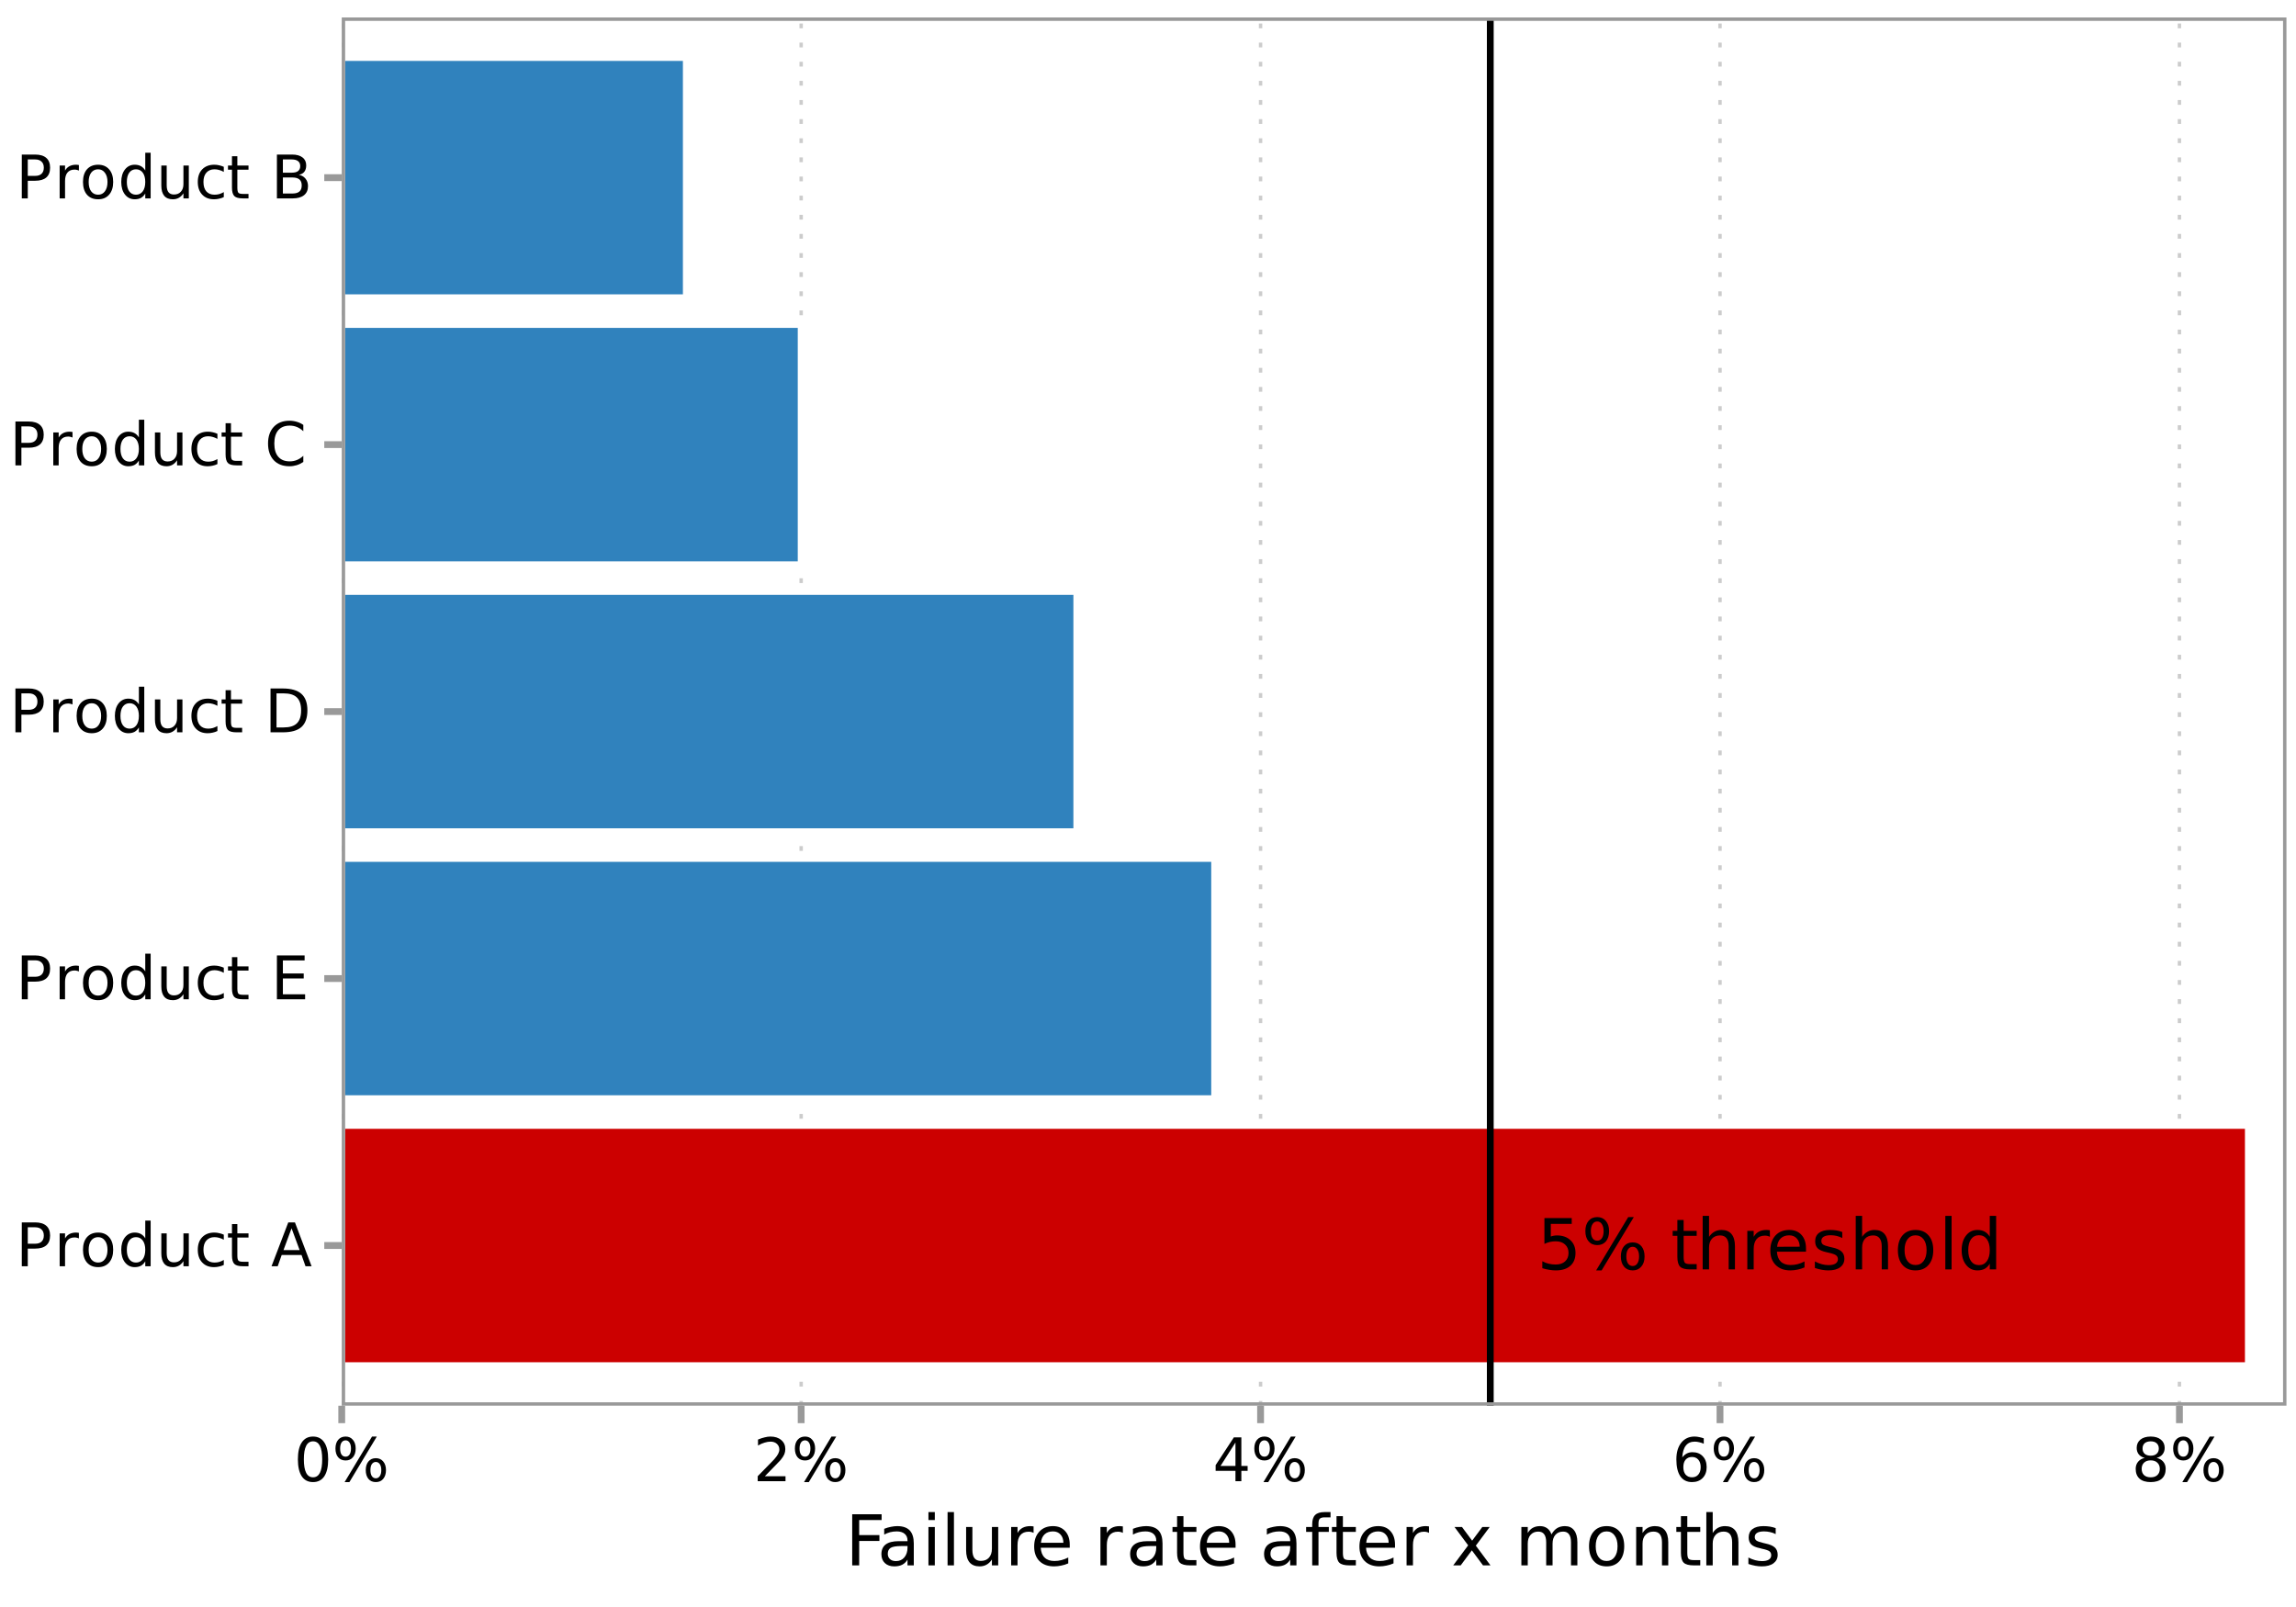 <?xml version="1.0" encoding="UTF-8"?>
<svg xmlns="http://www.w3.org/2000/svg" xmlns:xlink="http://www.w3.org/1999/xlink" width="360" height="252" viewBox="0 0 360 252">
<defs>
<g>
<g id="glyph-0-0">
<path d="M 0.547 1.953 L 0.547 -7.781 L 6.078 -7.781 L 6.078 1.953 Z M 1.172 1.344 L 5.453 1.344 L 5.453 -7.172 L 1.172 -7.172 Z M 1.172 1.344 "/>
</g>
<g id="glyph-0-1">
<path d="M 1.188 -8.047 L 5.469 -8.047 L 5.469 -7.141 L 2.188 -7.141 L 2.188 -5.156 C 2.344 -5.219 2.5 -5.258 2.656 -5.281 C 2.82 -5.312 2.984 -5.328 3.141 -5.328 C 4.035 -5.328 4.742 -5.078 5.266 -4.578 C 5.797 -4.086 6.062 -3.422 6.062 -2.578 C 6.062 -1.711 5.789 -1.039 5.25 -0.562 C 4.707 -0.082 3.945 0.156 2.969 0.156 C 2.633 0.156 2.289 0.125 1.938 0.062 C 1.582 0.008 1.223 -0.07 0.859 -0.188 L 0.859 -1.281 C 1.18 -1.102 1.516 -0.973 1.859 -0.891 C 2.203 -0.805 2.566 -0.766 2.953 -0.766 C 3.578 -0.766 4.066 -0.926 4.422 -1.25 C 4.785 -1.582 4.969 -2.023 4.969 -2.578 C 4.969 -3.141 4.785 -3.582 4.422 -3.906 C 4.066 -4.238 3.578 -4.406 2.953 -4.406 C 2.66 -4.406 2.367 -4.375 2.078 -4.312 C 1.785 -4.25 1.488 -4.145 1.188 -4 Z M 1.188 -8.047 "/>
</g>
<g id="glyph-0-2">
<path d="M 8.031 -3.547 C 7.719 -3.547 7.473 -3.41 7.297 -3.141 C 7.117 -2.879 7.031 -2.508 7.031 -2.031 C 7.031 -1.562 7.117 -1.191 7.297 -0.922 C 7.473 -0.66 7.719 -0.531 8.031 -0.531 C 8.332 -0.531 8.57 -0.66 8.75 -0.922 C 8.938 -1.191 9.031 -1.562 9.031 -2.031 C 9.031 -2.5 8.938 -2.867 8.75 -3.141 C 8.57 -3.41 8.332 -3.547 8.031 -3.547 Z M 8.031 -4.234 C 8.602 -4.234 9.055 -4.035 9.391 -3.641 C 9.723 -3.242 9.891 -2.707 9.891 -2.031 C 9.891 -1.363 9.719 -0.832 9.375 -0.438 C 9.039 -0.039 8.594 0.156 8.031 0.156 C 7.457 0.156 7.004 -0.039 6.672 -0.438 C 6.336 -0.832 6.172 -1.363 6.172 -2.031 C 6.172 -2.707 6.336 -3.242 6.672 -3.641 C 7.004 -4.035 7.457 -4.234 8.031 -4.234 Z M 2.469 -7.516 C 2.156 -7.516 1.91 -7.379 1.734 -7.109 C 1.555 -6.836 1.469 -6.473 1.469 -6.016 C 1.469 -5.535 1.555 -5.16 1.734 -4.891 C 1.91 -4.629 2.156 -4.5 2.469 -4.5 C 2.781 -4.5 3.023 -4.629 3.203 -4.891 C 3.379 -5.16 3.469 -5.535 3.469 -6.016 C 3.469 -6.473 3.375 -6.836 3.188 -7.109 C 3.008 -7.379 2.77 -7.516 2.469 -7.516 Z M 7.328 -8.203 L 8.203 -8.203 L 3.156 0.156 L 2.297 0.156 Z M 2.469 -8.203 C 3.031 -8.203 3.477 -8.004 3.812 -7.609 C 4.156 -7.211 4.328 -6.68 4.328 -6.016 C 4.328 -5.328 4.16 -4.785 3.828 -4.391 C 3.492 -4.004 3.039 -3.812 2.469 -3.812 C 1.895 -3.812 1.441 -4.008 1.109 -4.406 C 0.773 -4.801 0.609 -5.336 0.609 -6.016 C 0.609 -6.68 0.773 -7.211 1.109 -7.609 C 1.441 -8.004 1.895 -8.203 2.469 -8.203 Z M 2.469 -8.203 "/>
</g>
<g id="glyph-0-3">
</g>
<g id="glyph-0-4">
<path d="M 2.016 -7.75 L 2.016 -6.047 L 4.062 -6.047 L 4.062 -5.266 L 2.016 -5.266 L 2.016 -1.984 C 2.016 -1.492 2.082 -1.176 2.219 -1.031 C 2.352 -0.895 2.629 -0.828 3.047 -0.828 L 4.062 -0.828 L 4.062 0 L 3.047 0 C 2.285 0 1.758 -0.141 1.469 -0.422 C 1.176 -0.711 1.031 -1.234 1.031 -1.984 L 1.031 -5.266 L 0.297 -5.266 L 0.297 -6.047 L 1.031 -6.047 L 1.031 -7.75 Z M 2.016 -7.75 "/>
</g>
<g id="glyph-0-5">
<path d="M 6.062 -3.641 L 6.062 0 L 5.078 0 L 5.078 -3.609 C 5.078 -4.18 4.961 -4.609 4.734 -4.891 C 4.516 -5.18 4.18 -5.328 3.734 -5.328 C 3.191 -5.328 2.766 -5.156 2.453 -4.812 C 2.148 -4.469 2 -4.004 2 -3.422 L 2 0 L 1 0 L 1 -8.391 L 2 -8.391 L 2 -5.109 C 2.238 -5.461 2.52 -5.727 2.844 -5.906 C 3.164 -6.094 3.535 -6.188 3.953 -6.188 C 4.648 -6.188 5.176 -5.969 5.531 -5.531 C 5.883 -5.102 6.062 -4.473 6.062 -3.641 Z M 6.062 -3.641 "/>
</g>
<g id="glyph-0-6">
<path d="M 4.547 -5.109 C 4.43 -5.172 4.305 -5.219 4.172 -5.25 C 4.047 -5.281 3.906 -5.297 3.75 -5.297 C 3.188 -5.297 2.754 -5.113 2.453 -4.75 C 2.148 -4.383 2 -3.863 2 -3.188 L 2 0 L 1 0 L 1 -6.047 L 2 -6.047 L 2 -5.109 C 2.207 -5.473 2.477 -5.742 2.812 -5.922 C 3.145 -6.098 3.551 -6.188 4.031 -6.188 C 4.102 -6.188 4.18 -6.18 4.266 -6.172 C 4.348 -6.16 4.438 -6.148 4.531 -6.141 Z M 4.547 -5.109 "/>
</g>
<g id="glyph-0-7">
<path d="M 6.203 -3.266 L 6.203 -2.781 L 1.641 -2.781 C 1.68 -2.102 1.883 -1.582 2.25 -1.219 C 2.625 -0.863 3.141 -0.688 3.797 -0.688 C 4.18 -0.688 4.551 -0.734 4.906 -0.828 C 5.27 -0.922 5.625 -1.062 5.969 -1.25 L 5.969 -0.312 C 5.613 -0.156 5.25 -0.039 4.875 0.031 C 4.508 0.113 4.133 0.156 3.75 0.156 C 2.781 0.156 2.016 -0.125 1.453 -0.688 C 0.891 -1.25 0.609 -2.008 0.609 -2.969 C 0.609 -3.945 0.875 -4.727 1.406 -5.312 C 1.945 -5.895 2.672 -6.188 3.578 -6.188 C 4.391 -6.188 5.031 -5.926 5.5 -5.406 C 5.969 -4.883 6.203 -4.172 6.203 -3.266 Z M 5.219 -3.562 C 5.207 -4.102 5.051 -4.535 4.75 -4.859 C 4.457 -5.18 4.066 -5.344 3.578 -5.344 C 3.023 -5.344 2.582 -5.188 2.25 -4.875 C 1.914 -4.562 1.723 -4.117 1.672 -3.547 Z M 5.219 -3.562 "/>
</g>
<g id="glyph-0-8">
<path d="M 4.891 -5.859 L 4.891 -4.922 C 4.609 -5.066 4.316 -5.176 4.016 -5.25 C 3.711 -5.32 3.398 -5.359 3.078 -5.359 C 2.586 -5.359 2.219 -5.281 1.969 -5.125 C 1.727 -4.977 1.609 -4.754 1.609 -4.453 C 1.609 -4.223 1.691 -4.039 1.859 -3.906 C 2.035 -3.781 2.391 -3.656 2.922 -3.531 L 3.266 -3.453 C 3.973 -3.305 4.473 -3.094 4.766 -2.812 C 5.066 -2.539 5.219 -2.16 5.219 -1.672 C 5.219 -1.109 4.992 -0.66 4.547 -0.328 C 4.109 -0.004 3.5 0.156 2.719 0.156 C 2.395 0.156 2.055 0.125 1.703 0.062 C 1.359 0 0.988 -0.094 0.594 -0.219 L 0.594 -1.25 C 0.969 -1.051 1.332 -0.906 1.688 -0.812 C 2.039 -0.719 2.391 -0.672 2.734 -0.672 C 3.203 -0.672 3.562 -0.75 3.812 -0.906 C 4.07 -1.07 4.203 -1.301 4.203 -1.594 C 4.203 -1.863 4.109 -2.066 3.922 -2.203 C 3.742 -2.348 3.348 -2.488 2.734 -2.625 L 2.391 -2.703 C 1.773 -2.836 1.328 -3.035 1.047 -3.297 C 0.773 -3.566 0.641 -3.938 0.641 -4.406 C 0.641 -4.977 0.836 -5.414 1.234 -5.719 C 1.641 -6.031 2.219 -6.188 2.969 -6.188 C 3.332 -6.188 3.676 -6.16 4 -6.109 C 4.32 -6.055 4.617 -5.973 4.891 -5.859 Z M 4.891 -5.859 "/>
</g>
<g id="glyph-0-9">
<path d="M 3.375 -5.344 C 2.844 -5.344 2.422 -5.133 2.109 -4.719 C 1.805 -4.301 1.656 -3.734 1.656 -3.016 C 1.656 -2.297 1.805 -1.727 2.109 -1.312 C 2.422 -0.895 2.844 -0.688 3.375 -0.688 C 3.906 -0.688 4.328 -0.895 4.641 -1.312 C 4.953 -1.727 5.109 -2.297 5.109 -3.016 C 5.109 -3.734 4.953 -4.301 4.641 -4.719 C 4.328 -5.133 3.906 -5.344 3.375 -5.344 Z M 3.375 -6.188 C 4.238 -6.188 4.914 -5.906 5.406 -5.344 C 5.906 -4.781 6.156 -4.004 6.156 -3.016 C 6.156 -2.023 5.906 -1.25 5.406 -0.688 C 4.914 -0.125 4.238 0.156 3.375 0.156 C 2.508 0.156 1.832 -0.125 1.344 -0.688 C 0.852 -1.25 0.609 -2.023 0.609 -3.016 C 0.609 -4.004 0.852 -4.781 1.344 -5.344 C 1.832 -5.906 2.508 -6.188 3.375 -6.188 Z M 3.375 -6.188 "/>
</g>
<g id="glyph-0-10">
<path d="M 1.047 -8.391 L 2.031 -8.391 L 2.031 0 L 1.047 0 Z M 1.047 -8.391 "/>
</g>
<g id="glyph-0-11">
<path d="M 5.016 -5.125 L 5.016 -8.391 L 6.016 -8.391 L 6.016 0 L 5.016 0 L 5.016 -0.906 C 4.805 -0.539 4.539 -0.27 4.219 -0.094 C 3.906 0.07 3.523 0.156 3.078 0.156 C 2.348 0.156 1.754 -0.133 1.297 -0.719 C 0.836 -1.301 0.609 -2.066 0.609 -3.016 C 0.609 -3.961 0.836 -4.727 1.297 -5.312 C 1.754 -5.895 2.348 -6.188 3.078 -6.188 C 3.523 -6.188 3.906 -6.098 4.219 -5.922 C 4.539 -5.742 4.805 -5.477 5.016 -5.125 Z M 1.641 -3.016 C 1.641 -2.285 1.785 -1.711 2.078 -1.297 C 2.379 -0.879 2.797 -0.672 3.328 -0.672 C 3.848 -0.672 4.258 -0.879 4.562 -1.297 C 4.863 -1.711 5.016 -2.285 5.016 -3.016 C 5.016 -3.742 4.863 -4.316 4.562 -4.734 C 4.258 -5.148 3.848 -5.359 3.328 -5.359 C 2.797 -5.359 2.379 -5.148 2.078 -4.734 C 1.785 -4.316 1.641 -3.742 1.641 -3.016 Z M 1.641 -3.016 "/>
</g>
<g id="glyph-1-0">
<path d="M 0.469 1.672 L 0.469 -6.641 L 5.188 -6.641 L 5.188 1.672 Z M 1 1.141 L 4.656 1.141 L 4.656 -6.109 L 1 -6.109 Z M 1 1.141 "/>
</g>
<g id="glyph-1-1">
<path d="M 1.859 -6.109 L 1.859 -3.531 L 3.016 -3.531 C 3.453 -3.531 3.785 -3.641 4.016 -3.859 C 4.254 -4.086 4.375 -4.406 4.375 -4.812 C 4.375 -5.227 4.254 -5.547 4.016 -5.766 C 3.785 -5.992 3.453 -6.109 3.016 -6.109 Z M 0.922 -6.875 L 3.016 -6.875 C 3.785 -6.875 4.367 -6.695 4.766 -6.344 C 5.16 -6 5.359 -5.488 5.359 -4.812 C 5.359 -4.133 5.16 -3.625 4.766 -3.281 C 4.367 -2.938 3.785 -2.766 3.016 -2.766 L 1.859 -2.766 L 1.859 0 L 0.922 0 Z M 0.922 -6.875 "/>
</g>
<g id="glyph-1-2">
<path d="M 3.875 -4.359 C 3.781 -4.41 3.676 -4.445 3.562 -4.469 C 3.445 -4.5 3.32 -4.516 3.188 -4.516 C 2.707 -4.516 2.336 -4.359 2.078 -4.047 C 1.828 -3.742 1.703 -3.301 1.703 -2.719 L 1.703 0 L 0.859 0 L 0.859 -5.156 L 1.703 -5.156 L 1.703 -4.359 C 1.879 -4.672 2.109 -4.898 2.391 -5.047 C 2.68 -5.203 3.031 -5.281 3.438 -5.281 C 3.5 -5.281 3.562 -5.273 3.625 -5.266 C 3.695 -5.254 3.781 -5.242 3.875 -5.234 Z M 3.875 -4.359 "/>
</g>
<g id="glyph-1-3">
<path d="M 2.891 -4.562 C 2.43 -4.562 2.066 -4.383 1.797 -4.031 C 1.535 -3.676 1.406 -3.191 1.406 -2.578 C 1.406 -1.953 1.535 -1.461 1.797 -1.109 C 2.066 -0.754 2.43 -0.578 2.891 -0.578 C 3.336 -0.578 3.691 -0.754 3.953 -1.109 C 4.223 -1.473 4.359 -1.961 4.359 -2.578 C 4.359 -3.18 4.223 -3.66 3.953 -4.016 C 3.691 -4.379 3.336 -4.562 2.891 -4.562 Z M 2.891 -5.281 C 3.617 -5.281 4.191 -5.039 4.609 -4.562 C 5.035 -4.082 5.25 -3.422 5.25 -2.578 C 5.25 -1.734 5.035 -1.066 4.609 -0.578 C 4.191 -0.098 3.617 0.141 2.891 0.141 C 2.148 0.141 1.566 -0.098 1.141 -0.578 C 0.723 -1.066 0.516 -1.734 0.516 -2.578 C 0.516 -3.422 0.723 -4.082 1.141 -4.562 C 1.566 -5.039 2.148 -5.281 2.891 -5.281 Z M 2.891 -5.281 "/>
</g>
<g id="glyph-1-4">
<path d="M 4.281 -4.375 L 4.281 -7.156 L 5.125 -7.156 L 5.125 0 L 4.281 0 L 4.281 -0.766 C 4.102 -0.461 3.879 -0.234 3.609 -0.078 C 3.336 0.066 3.008 0.141 2.625 0.141 C 2 0.141 1.488 -0.109 1.094 -0.609 C 0.707 -1.109 0.516 -1.766 0.516 -2.578 C 0.516 -3.379 0.707 -4.031 1.094 -4.531 C 1.488 -5.031 2 -5.281 2.625 -5.281 C 3.008 -5.281 3.336 -5.203 3.609 -5.047 C 3.879 -4.898 4.102 -4.676 4.281 -4.375 Z M 1.391 -2.578 C 1.391 -1.953 1.516 -1.461 1.766 -1.109 C 2.023 -0.754 2.379 -0.578 2.828 -0.578 C 3.273 -0.578 3.629 -0.754 3.891 -1.109 C 4.148 -1.461 4.281 -1.953 4.281 -2.578 C 4.281 -3.191 4.148 -3.676 3.891 -4.031 C 3.629 -4.383 3.273 -4.562 2.828 -4.562 C 2.379 -4.562 2.023 -4.383 1.766 -4.031 C 1.516 -3.676 1.391 -3.191 1.391 -2.578 Z M 1.391 -2.578 "/>
</g>
<g id="glyph-1-5">
<path d="M 0.797 -2.031 L 0.797 -5.156 L 1.641 -5.156 L 1.641 -2.062 C 1.641 -1.57 1.734 -1.207 1.922 -0.969 C 2.117 -0.727 2.406 -0.609 2.781 -0.609 C 3.238 -0.609 3.598 -0.754 3.859 -1.047 C 4.129 -1.336 4.266 -1.734 4.266 -2.234 L 4.266 -5.156 L 5.109 -5.156 L 5.109 0 L 4.266 0 L 4.266 -0.797 C 4.066 -0.484 3.828 -0.25 3.547 -0.094 C 3.273 0.062 2.961 0.141 2.609 0.141 C 2.016 0.141 1.562 -0.039 1.25 -0.406 C 0.945 -0.781 0.797 -1.32 0.797 -2.031 Z M 0.797 -2.031 "/>
</g>
<g id="glyph-1-6">
<path d="M 4.594 -4.953 L 4.594 -4.156 C 4.352 -4.289 4.113 -4.391 3.875 -4.453 C 3.633 -4.523 3.391 -4.562 3.141 -4.562 C 2.598 -4.562 2.172 -4.383 1.859 -4.031 C 1.555 -3.688 1.406 -3.203 1.406 -2.578 C 1.406 -1.941 1.555 -1.445 1.859 -1.094 C 2.172 -0.75 2.598 -0.578 3.141 -0.578 C 3.391 -0.578 3.633 -0.609 3.875 -0.672 C 4.113 -0.742 4.352 -0.848 4.594 -0.984 L 4.594 -0.203 C 4.352 -0.086 4.109 -0.004 3.859 0.047 C 3.609 0.109 3.344 0.141 3.062 0.141 C 2.281 0.141 1.66 -0.102 1.203 -0.594 C 0.742 -1.082 0.516 -1.742 0.516 -2.578 C 0.516 -3.41 0.742 -4.066 1.203 -4.547 C 1.672 -5.035 2.305 -5.281 3.109 -5.281 C 3.367 -5.281 3.625 -5.25 3.875 -5.188 C 4.125 -5.133 4.363 -5.055 4.594 -4.953 Z M 4.594 -4.953 "/>
</g>
<g id="glyph-1-7">
<path d="M 1.719 -6.609 L 1.719 -5.156 L 3.469 -5.156 L 3.469 -4.5 L 1.719 -4.5 L 1.719 -1.703 C 1.719 -1.273 1.773 -1 1.891 -0.875 C 2.004 -0.758 2.238 -0.703 2.594 -0.703 L 3.469 -0.703 L 3.469 0 L 2.594 0 C 1.945 0 1.5 -0.117 1.25 -0.359 C 1 -0.609 0.875 -1.055 0.875 -1.703 L 0.875 -4.5 L 0.25 -4.5 L 0.25 -5.156 L 0.875 -5.156 L 0.875 -6.609 Z M 1.719 -6.609 "/>
</g>
<g id="glyph-1-8">
</g>
<g id="glyph-1-9">
<path d="M 3.219 -5.953 L 1.953 -2.531 L 4.484 -2.531 Z M 2.703 -6.875 L 3.75 -6.875 L 6.359 0 L 5.406 0 L 4.781 -1.766 L 1.672 -1.766 L 1.047 0 L 0.078 0 Z M 2.703 -6.875 "/>
</g>
<g id="glyph-1-10">
<path d="M 0.922 -6.875 L 5.266 -6.875 L 5.266 -6.094 L 1.859 -6.094 L 1.859 -4.047 L 5.125 -4.047 L 5.125 -3.266 L 1.859 -3.266 L 1.859 -0.781 L 5.344 -0.781 L 5.344 0 L 0.922 0 Z M 0.922 -6.875 "/>
</g>
<g id="glyph-1-11">
<path d="M 1.859 -6.109 L 1.859 -0.766 L 2.969 -0.766 C 3.914 -0.766 4.609 -0.977 5.047 -1.406 C 5.492 -1.832 5.719 -2.508 5.719 -3.438 C 5.719 -4.363 5.492 -5.039 5.047 -5.469 C 4.609 -5.895 3.914 -6.109 2.969 -6.109 Z M 0.922 -6.875 L 2.828 -6.875 C 4.16 -6.875 5.141 -6.594 5.766 -6.031 C 6.391 -5.477 6.703 -4.613 6.703 -3.438 C 6.703 -2.258 6.391 -1.391 5.766 -0.828 C 5.141 -0.273 4.16 0 2.828 0 L 0.922 0 Z M 0.922 -6.875 "/>
</g>
<g id="glyph-1-12">
<path d="M 6.062 -6.344 L 6.062 -5.359 C 5.75 -5.648 5.414 -5.867 5.062 -6.016 C 4.707 -6.16 4.332 -6.234 3.938 -6.234 C 3.156 -6.234 2.555 -5.992 2.141 -5.516 C 1.723 -5.035 1.516 -4.336 1.516 -3.422 C 1.516 -2.516 1.723 -1.82 2.141 -1.344 C 2.555 -0.863 3.156 -0.625 3.938 -0.625 C 4.332 -0.625 4.707 -0.695 5.062 -0.844 C 5.414 -0.988 5.75 -1.207 6.062 -1.5 L 6.062 -0.531 C 5.738 -0.312 5.395 -0.145 5.031 -0.031 C 4.664 0.082 4.285 0.141 3.891 0.141 C 2.848 0.141 2.023 -0.176 1.422 -0.812 C 0.828 -1.457 0.531 -2.328 0.531 -3.422 C 0.531 -4.523 0.828 -5.395 1.422 -6.031 C 2.023 -6.676 2.848 -7 3.891 -7 C 4.297 -7 4.68 -6.941 5.047 -6.828 C 5.41 -6.723 5.75 -6.562 6.062 -6.344 Z M 6.062 -6.344 "/>
</g>
<g id="glyph-1-13">
<path d="M 1.859 -3.281 L 1.859 -0.766 L 3.344 -0.766 C 3.844 -0.766 4.211 -0.867 4.453 -1.078 C 4.691 -1.285 4.812 -1.602 4.812 -2.031 C 4.812 -2.457 4.691 -2.77 4.453 -2.969 C 4.211 -3.176 3.844 -3.281 3.344 -3.281 Z M 1.859 -6.109 L 1.859 -4.031 L 3.234 -4.031 C 3.68 -4.031 4.016 -4.113 4.234 -4.281 C 4.461 -4.457 4.578 -4.719 4.578 -5.062 C 4.578 -5.414 4.461 -5.676 4.234 -5.844 C 4.016 -6.02 3.68 -6.109 3.234 -6.109 Z M 0.922 -6.875 L 3.297 -6.875 C 4.004 -6.875 4.551 -6.723 4.938 -6.422 C 5.32 -6.129 5.516 -5.711 5.516 -5.172 C 5.516 -4.754 5.414 -4.422 5.219 -4.172 C 5.02 -3.922 4.734 -3.766 4.359 -3.703 C 4.805 -3.609 5.156 -3.406 5.406 -3.094 C 5.664 -2.781 5.797 -2.391 5.797 -1.922 C 5.797 -1.305 5.586 -0.832 5.172 -0.5 C 4.754 -0.164 4.16 0 3.391 0 L 0.922 0 Z M 0.922 -6.875 "/>
</g>
<g id="glyph-1-14">
<path d="M 3 -6.25 C 2.52 -6.25 2.16 -6.016 1.922 -5.547 C 1.68 -5.078 1.562 -4.367 1.562 -3.422 C 1.562 -2.484 1.68 -1.781 1.922 -1.312 C 2.16 -0.844 2.52 -0.609 3 -0.609 C 3.477 -0.609 3.836 -0.844 4.078 -1.312 C 4.316 -1.781 4.438 -2.484 4.438 -3.422 C 4.438 -4.367 4.316 -5.078 4.078 -5.547 C 3.836 -6.016 3.477 -6.25 3 -6.25 Z M 3 -7 C 3.77 -7 4.359 -6.691 4.766 -6.078 C 5.172 -5.473 5.375 -4.586 5.375 -3.422 C 5.375 -2.266 5.172 -1.379 4.766 -0.766 C 4.359 -0.16 3.77 0.141 3 0.141 C 2.227 0.141 1.641 -0.16 1.234 -0.766 C 0.828 -1.379 0.625 -2.266 0.625 -3.422 C 0.625 -4.586 0.828 -5.473 1.234 -6.078 C 1.641 -6.691 2.227 -7 3 -7 Z M 3 -7 "/>
</g>
<g id="glyph-1-15">
<path d="M 6.844 -3.016 C 6.582 -3.016 6.375 -2.898 6.219 -2.672 C 6.07 -2.453 6 -2.141 6 -1.734 C 6 -1.336 6.07 -1.023 6.219 -0.797 C 6.375 -0.566 6.582 -0.453 6.844 -0.453 C 7.102 -0.453 7.312 -0.566 7.469 -0.797 C 7.625 -1.023 7.703 -1.336 7.703 -1.734 C 7.703 -2.141 7.625 -2.453 7.469 -2.672 C 7.312 -2.898 7.102 -3.016 6.844 -3.016 Z M 6.844 -3.609 C 7.332 -3.609 7.719 -3.438 8 -3.094 C 8.289 -2.758 8.438 -2.305 8.438 -1.734 C 8.438 -1.16 8.289 -0.703 8 -0.359 C 7.719 -0.023 7.332 0.141 6.844 0.141 C 6.352 0.141 5.969 -0.023 5.688 -0.359 C 5.406 -0.703 5.266 -1.16 5.266 -1.734 C 5.266 -2.305 5.406 -2.758 5.688 -3.094 C 5.977 -3.438 6.363 -3.609 6.844 -3.609 Z M 2.109 -6.406 C 1.836 -6.406 1.625 -6.289 1.469 -6.062 C 1.32 -5.832 1.25 -5.52 1.25 -5.125 C 1.25 -4.719 1.32 -4.398 1.469 -4.172 C 1.625 -3.953 1.836 -3.844 2.109 -3.844 C 2.367 -3.844 2.57 -3.953 2.719 -4.172 C 2.875 -4.398 2.953 -4.719 2.953 -5.125 C 2.953 -5.52 2.875 -5.832 2.719 -6.062 C 2.57 -6.289 2.367 -6.406 2.109 -6.406 Z M 6.25 -7 L 7 -7 L 2.703 0.141 L 1.953 0.141 Z M 2.109 -7 C 2.586 -7 2.969 -6.828 3.25 -6.484 C 3.539 -6.148 3.688 -5.695 3.688 -5.125 C 3.688 -4.539 3.539 -4.082 3.25 -3.75 C 2.969 -3.414 2.586 -3.25 2.109 -3.25 C 1.617 -3.25 1.227 -3.414 0.938 -3.75 C 0.656 -4.094 0.516 -4.551 0.516 -5.125 C 0.516 -5.695 0.656 -6.148 0.938 -6.484 C 1.227 -6.828 1.617 -7 2.109 -7 Z M 2.109 -7 "/>
</g>
<g id="glyph-1-16">
<path d="M 1.812 -0.781 L 5.047 -0.781 L 5.047 0 L 0.688 0 L 0.688 -0.781 C 1.039 -1.145 1.52 -1.633 2.125 -2.25 C 2.738 -2.863 3.125 -3.258 3.281 -3.438 C 3.57 -3.77 3.773 -4.051 3.891 -4.281 C 4.016 -4.52 4.078 -4.75 4.078 -4.969 C 4.078 -5.332 3.945 -5.629 3.688 -5.859 C 3.438 -6.086 3.109 -6.203 2.703 -6.203 C 2.41 -6.203 2.098 -6.148 1.766 -6.047 C 1.441 -5.953 1.098 -5.801 0.734 -5.594 L 0.734 -6.531 C 1.109 -6.688 1.457 -6.801 1.781 -6.875 C 2.102 -6.957 2.398 -7 2.672 -7 C 3.391 -7 3.957 -6.816 4.375 -6.453 C 4.801 -6.098 5.016 -5.625 5.016 -5.031 C 5.016 -4.75 4.961 -4.477 4.859 -4.219 C 4.754 -3.969 4.562 -3.672 4.281 -3.328 C 4.195 -3.242 3.953 -2.988 3.547 -2.562 C 3.141 -2.133 2.562 -1.539 1.812 -0.781 Z M 1.812 -0.781 "/>
</g>
<g id="glyph-1-17">
<path d="M 3.562 -6.062 L 1.219 -2.391 L 3.562 -2.391 Z M 3.312 -6.875 L 4.484 -6.875 L 4.484 -2.391 L 5.469 -2.391 L 5.469 -1.625 L 4.484 -1.625 L 4.484 0 L 3.562 0 L 3.562 -1.625 L 0.453 -1.625 L 0.453 -2.516 Z M 3.312 -6.875 "/>
</g>
<g id="glyph-1-18">
<path d="M 3.109 -3.797 C 2.691 -3.797 2.359 -3.656 2.109 -3.375 C 1.867 -3.094 1.75 -2.703 1.75 -2.203 C 1.75 -1.711 1.867 -1.32 2.109 -1.031 C 2.359 -0.75 2.691 -0.609 3.109 -0.609 C 3.523 -0.609 3.852 -0.75 4.094 -1.031 C 4.344 -1.32 4.469 -1.711 4.469 -2.203 C 4.469 -2.703 4.344 -3.094 4.094 -3.375 C 3.852 -3.656 3.523 -3.797 3.109 -3.797 Z M 4.953 -6.719 L 4.953 -5.875 C 4.723 -5.977 4.488 -6.055 4.25 -6.109 C 4.008 -6.172 3.773 -6.203 3.547 -6.203 C 2.93 -6.203 2.461 -5.992 2.141 -5.578 C 1.816 -5.172 1.629 -4.551 1.578 -3.719 C 1.766 -3.977 1.992 -4.18 2.266 -4.328 C 2.535 -4.473 2.836 -4.547 3.172 -4.547 C 3.859 -4.547 4.398 -4.332 4.797 -3.906 C 5.203 -3.488 5.406 -2.922 5.406 -2.203 C 5.406 -1.492 5.195 -0.926 4.781 -0.5 C 4.363 -0.07 3.805 0.141 3.109 0.141 C 2.316 0.141 1.707 -0.16 1.281 -0.766 C 0.863 -1.379 0.656 -2.266 0.656 -3.422 C 0.656 -4.516 0.91 -5.383 1.422 -6.031 C 1.941 -6.676 2.633 -7 3.5 -7 C 3.738 -7 3.973 -6.973 4.203 -6.922 C 4.441 -6.879 4.691 -6.812 4.953 -6.719 Z M 4.953 -6.719 "/>
</g>
<g id="glyph-1-19">
<path d="M 3 -3.266 C 2.551 -3.266 2.203 -3.145 1.953 -2.906 C 1.703 -2.664 1.578 -2.344 1.578 -1.938 C 1.578 -1.52 1.703 -1.191 1.953 -0.953 C 2.203 -0.723 2.551 -0.609 3 -0.609 C 3.438 -0.609 3.781 -0.723 4.031 -0.953 C 4.289 -1.191 4.422 -1.52 4.422 -1.938 C 4.422 -2.344 4.289 -2.664 4.031 -2.906 C 3.781 -3.145 3.438 -3.266 3 -3.266 Z M 2.062 -3.656 C 1.664 -3.75 1.352 -3.93 1.125 -4.203 C 0.906 -4.484 0.797 -4.82 0.797 -5.219 C 0.797 -5.758 0.988 -6.191 1.375 -6.516 C 1.77 -6.836 2.312 -7 3 -7 C 3.676 -7 4.207 -6.836 4.594 -6.516 C 4.988 -6.191 5.188 -5.758 5.188 -5.219 C 5.188 -4.82 5.07 -4.484 4.844 -4.203 C 4.625 -3.93 4.316 -3.75 3.922 -3.656 C 4.367 -3.551 4.719 -3.348 4.969 -3.047 C 5.219 -2.742 5.344 -2.375 5.344 -1.938 C 5.344 -1.27 5.141 -0.754 4.734 -0.391 C 4.328 -0.035 3.75 0.141 3 0.141 C 2.238 0.141 1.656 -0.035 1.25 -0.391 C 0.844 -0.754 0.641 -1.27 0.641 -1.938 C 0.641 -2.375 0.766 -2.742 1.016 -3.047 C 1.266 -3.348 1.613 -3.551 2.062 -3.656 Z M 1.719 -5.125 C 1.719 -4.77 1.828 -4.492 2.047 -4.297 C 2.273 -4.098 2.594 -4 3 -4 C 3.395 -4 3.703 -4.098 3.922 -4.297 C 4.148 -4.492 4.266 -4.77 4.266 -5.125 C 4.266 -5.477 4.148 -5.754 3.922 -5.953 C 3.703 -6.148 3.395 -6.25 3 -6.25 C 2.594 -6.25 2.273 -6.148 2.047 -5.953 C 1.828 -5.754 1.719 -5.477 1.719 -5.125 Z M 1.719 -5.125 "/>
</g>
<g id="glyph-2-0">
<path d="M 0.547 1.938 L 0.547 -7.75 L 6.047 -7.75 L 6.047 1.938 Z M 1.172 1.328 L 5.438 1.328 L 5.438 -7.141 L 1.172 -7.141 Z M 1.172 1.328 "/>
</g>
<g id="glyph-2-1">
<path d="M 1.078 -8.016 L 5.688 -8.016 L 5.688 -7.109 L 2.172 -7.109 L 2.172 -4.75 L 5.344 -4.75 L 5.344 -3.828 L 2.172 -3.828 L 2.172 0 L 1.078 0 Z M 1.078 -8.016 "/>
</g>
<g id="glyph-2-2">
<path d="M 3.766 -3.031 C 2.973 -3.031 2.422 -2.938 2.109 -2.75 C 1.805 -2.562 1.656 -2.25 1.656 -1.812 C 1.656 -1.469 1.77 -1.191 2 -0.984 C 2.227 -0.773 2.539 -0.672 2.938 -0.672 C 3.488 -0.672 3.926 -0.863 4.25 -1.25 C 4.582 -1.645 4.75 -2.16 4.75 -2.797 L 4.75 -3.031 Z M 5.734 -3.438 L 5.734 0 L 4.75 0 L 4.75 -0.906 C 4.531 -0.539 4.25 -0.27 3.906 -0.094 C 3.57 0.07 3.16 0.156 2.672 0.156 C 2.055 0.156 1.566 -0.016 1.203 -0.359 C 0.836 -0.703 0.656 -1.164 0.656 -1.75 C 0.656 -2.426 0.879 -2.938 1.328 -3.281 C 1.785 -3.625 2.469 -3.797 3.375 -3.797 L 4.75 -3.797 L 4.75 -3.891 C 4.75 -4.348 4.598 -4.703 4.297 -4.953 C 4.004 -5.203 3.586 -5.328 3.047 -5.328 C 2.703 -5.328 2.363 -5.285 2.031 -5.203 C 1.707 -5.117 1.395 -4.992 1.094 -4.828 L 1.094 -5.734 C 1.457 -5.879 1.812 -5.984 2.156 -6.047 C 2.5 -6.117 2.828 -6.156 3.141 -6.156 C 4.016 -6.156 4.664 -5.93 5.094 -5.484 C 5.52 -5.035 5.734 -4.352 5.734 -3.438 Z M 5.734 -3.438 "/>
</g>
<g id="glyph-2-3">
<path d="M 1.031 -6.016 L 2.031 -6.016 L 2.031 0 L 1.031 0 Z M 1.031 -8.359 L 2.031 -8.359 L 2.031 -7.109 L 1.031 -7.109 Z M 1.031 -8.359 "/>
</g>
<g id="glyph-2-4">
<path d="M 1.031 -8.359 L 2.031 -8.359 L 2.031 0 L 1.031 0 Z M 1.031 -8.359 "/>
</g>
<g id="glyph-2-5">
<path d="M 0.938 -2.375 L 0.938 -6.016 L 1.922 -6.016 L 1.922 -2.406 C 1.922 -1.844 2.031 -1.414 2.25 -1.125 C 2.477 -0.844 2.812 -0.703 3.25 -0.703 C 3.789 -0.703 4.211 -0.867 4.516 -1.203 C 4.828 -1.547 4.984 -2.016 4.984 -2.609 L 4.984 -6.016 L 5.969 -6.016 L 5.969 0 L 4.984 0 L 4.984 -0.922 C 4.742 -0.555 4.461 -0.285 4.141 -0.109 C 3.828 0.066 3.461 0.156 3.047 0.156 C 2.359 0.156 1.832 -0.055 1.469 -0.484 C 1.113 -0.922 0.938 -1.551 0.938 -2.375 Z M 0.938 -2.375 "/>
</g>
<g id="glyph-2-6">
<path d="M 4.516 -5.094 C 4.41 -5.156 4.289 -5.203 4.156 -5.234 C 4.031 -5.266 3.891 -5.281 3.734 -5.281 C 3.172 -5.281 2.738 -5.098 2.438 -4.734 C 2.145 -4.367 2 -3.848 2 -3.172 L 2 0 L 1 0 L 1 -6.016 L 2 -6.016 L 2 -5.078 C 2.195 -5.441 2.461 -5.711 2.797 -5.891 C 3.129 -6.066 3.535 -6.156 4.016 -6.156 C 4.086 -6.156 4.16 -6.148 4.234 -6.141 C 4.316 -6.141 4.41 -6.129 4.516 -6.109 Z M 4.516 -5.094 "/>
</g>
<g id="glyph-2-7">
<path d="M 6.188 -3.25 L 6.188 -2.766 L 1.641 -2.766 C 1.68 -2.086 1.883 -1.57 2.25 -1.219 C 2.613 -0.863 3.125 -0.688 3.781 -0.688 C 4.164 -0.688 4.535 -0.734 4.891 -0.828 C 5.242 -0.922 5.598 -1.055 5.953 -1.234 L 5.953 -0.312 C 5.598 -0.156 5.234 -0.039 4.859 0.031 C 4.484 0.113 4.109 0.156 3.734 0.156 C 2.766 0.156 2 -0.117 1.438 -0.672 C 0.883 -1.234 0.609 -1.992 0.609 -2.953 C 0.609 -3.93 0.875 -4.707 1.406 -5.281 C 1.938 -5.863 2.656 -6.156 3.562 -6.156 C 4.363 -6.156 5 -5.895 5.469 -5.375 C 5.945 -4.852 6.188 -4.145 6.188 -3.25 Z M 5.188 -3.547 C 5.188 -4.086 5.035 -4.52 4.734 -4.844 C 4.441 -5.164 4.051 -5.328 3.562 -5.328 C 3.008 -5.328 2.566 -5.172 2.234 -4.859 C 1.91 -4.547 1.723 -4.109 1.672 -3.547 Z M 5.188 -3.547 "/>
</g>
<g id="glyph-2-8">
</g>
<g id="glyph-2-9">
<path d="M 2.016 -7.719 L 2.016 -6.016 L 4.047 -6.016 L 4.047 -5.25 L 2.016 -5.25 L 2.016 -1.984 C 2.016 -1.492 2.082 -1.176 2.219 -1.031 C 2.352 -0.895 2.625 -0.828 3.031 -0.828 L 4.047 -0.828 L 4.047 0 L 3.031 0 C 2.27 0 1.742 -0.141 1.453 -0.422 C 1.16 -0.711 1.016 -1.234 1.016 -1.984 L 1.016 -5.25 L 0.297 -5.25 L 0.297 -6.016 L 1.016 -6.016 L 1.016 -7.719 Z M 2.016 -7.719 "/>
</g>
<g id="glyph-2-10">
<path d="M 4.078 -8.359 L 4.078 -7.531 L 3.141 -7.531 C 2.785 -7.531 2.535 -7.457 2.391 -7.312 C 2.254 -7.176 2.188 -6.922 2.188 -6.547 L 2.188 -6.016 L 3.812 -6.016 L 3.812 -5.25 L 2.188 -5.25 L 2.188 0 L 1.203 0 L 1.203 -5.25 L 0.25 -5.25 L 0.25 -6.016 L 1.203 -6.016 L 1.203 -6.438 C 1.203 -7.102 1.352 -7.586 1.656 -7.891 C 1.969 -8.203 2.461 -8.359 3.141 -8.359 Z M 4.078 -8.359 "/>
</g>
<g id="glyph-2-11">
<path d="M 6.031 -6.016 L 3.859 -3.094 L 6.156 0 L 4.984 0 L 3.234 -2.359 L 1.484 0 L 0.312 0 L 2.656 -3.141 L 0.516 -6.016 L 1.688 -6.016 L 3.281 -3.875 L 4.875 -6.016 Z M 6.031 -6.016 "/>
</g>
<g id="glyph-2-12">
<path d="M 5.719 -4.859 C 5.969 -5.305 6.266 -5.633 6.609 -5.844 C 6.953 -6.051 7.359 -6.156 7.828 -6.156 C 8.453 -6.156 8.93 -5.938 9.266 -5.5 C 9.609 -5.062 9.781 -4.438 9.781 -3.625 L 9.781 0 L 8.781 0 L 8.781 -3.594 C 8.781 -4.176 8.676 -4.602 8.469 -4.875 C 8.27 -5.156 7.961 -5.297 7.547 -5.297 C 7.035 -5.297 6.629 -5.125 6.328 -4.781 C 6.035 -4.445 5.891 -3.988 5.891 -3.406 L 5.891 0 L 4.891 0 L 4.891 -3.594 C 4.891 -4.176 4.785 -4.602 4.578 -4.875 C 4.379 -5.156 4.066 -5.297 3.641 -5.297 C 3.141 -5.297 2.738 -5.125 2.438 -4.781 C 2.145 -4.445 2 -3.988 2 -3.406 L 2 0 L 1 0 L 1 -6.016 L 2 -6.016 L 2 -5.078 C 2.219 -5.453 2.484 -5.723 2.797 -5.891 C 3.117 -6.066 3.492 -6.156 3.922 -6.156 C 4.359 -6.156 4.727 -6.047 5.031 -5.828 C 5.344 -5.609 5.57 -5.285 5.719 -4.859 Z M 5.719 -4.859 "/>
</g>
<g id="glyph-2-13">
<path d="M 3.375 -5.328 C 2.844 -5.328 2.422 -5.117 2.109 -4.703 C 1.805 -4.285 1.656 -3.719 1.656 -3 C 1.656 -2.281 1.805 -1.711 2.109 -1.297 C 2.41 -0.891 2.832 -0.688 3.375 -0.688 C 3.895 -0.688 4.305 -0.891 4.609 -1.297 C 4.922 -1.711 5.078 -2.281 5.078 -3 C 5.078 -3.719 4.922 -4.285 4.609 -4.703 C 4.305 -5.117 3.895 -5.328 3.375 -5.328 Z M 3.375 -6.156 C 4.227 -6.156 4.898 -5.875 5.391 -5.312 C 5.879 -4.758 6.125 -3.988 6.125 -3 C 6.125 -2.02 5.879 -1.25 5.391 -0.688 C 4.898 -0.125 4.227 0.156 3.375 0.156 C 2.508 0.156 1.832 -0.125 1.344 -0.688 C 0.852 -1.25 0.609 -2.02 0.609 -3 C 0.609 -3.988 0.852 -4.758 1.344 -5.312 C 1.832 -5.875 2.508 -6.156 3.375 -6.156 Z M 3.375 -6.156 "/>
</g>
<g id="glyph-2-14">
<path d="M 6.031 -3.625 L 6.031 0 L 5.047 0 L 5.047 -3.594 C 5.047 -4.164 4.938 -4.594 4.719 -4.875 C 4.5 -5.156 4.164 -5.297 3.719 -5.297 C 3.188 -5.297 2.766 -5.125 2.453 -4.781 C 2.148 -4.445 2 -3.988 2 -3.406 L 2 0 L 1 0 L 1 -6.016 L 2 -6.016 L 2 -5.078 C 2.227 -5.441 2.504 -5.711 2.828 -5.891 C 3.148 -6.066 3.52 -6.156 3.938 -6.156 C 4.625 -6.156 5.145 -5.941 5.5 -5.516 C 5.852 -5.086 6.031 -4.457 6.031 -3.625 Z M 6.031 -3.625 "/>
</g>
<g id="glyph-2-15">
<path d="M 6.031 -3.625 L 6.031 0 L 5.047 0 L 5.047 -3.594 C 5.047 -4.164 4.938 -4.594 4.719 -4.875 C 4.5 -5.156 4.164 -5.297 3.719 -5.297 C 3.188 -5.297 2.766 -5.125 2.453 -4.781 C 2.148 -4.445 2 -3.988 2 -3.406 L 2 0 L 1 0 L 1 -8.359 L 2 -8.359 L 2 -5.078 C 2.227 -5.441 2.504 -5.711 2.828 -5.891 C 3.148 -6.066 3.52 -6.156 3.938 -6.156 C 4.625 -6.156 5.145 -5.941 5.5 -5.516 C 5.852 -5.086 6.031 -4.457 6.031 -3.625 Z M 6.031 -3.625 "/>
</g>
<g id="glyph-2-16">
<path d="M 4.875 -5.844 L 4.875 -4.906 C 4.594 -5.051 4.301 -5.156 4 -5.219 C 3.695 -5.289 3.383 -5.328 3.062 -5.328 C 2.57 -5.328 2.203 -5.25 1.953 -5.094 C 1.711 -4.945 1.594 -4.727 1.594 -4.438 C 1.594 -4.207 1.68 -4.023 1.859 -3.891 C 2.035 -3.766 2.391 -3.641 2.922 -3.516 L 3.25 -3.438 C 3.957 -3.289 4.457 -3.078 4.75 -2.797 C 5.039 -2.523 5.188 -2.145 5.188 -1.656 C 5.188 -1.102 4.969 -0.66 4.531 -0.328 C 4.094 -0.004 3.484 0.156 2.703 0.156 C 2.379 0.156 2.039 0.125 1.688 0.062 C 1.344 0 0.977 -0.094 0.594 -0.219 L 0.594 -1.234 C 0.957 -1.047 1.316 -0.906 1.672 -0.812 C 2.023 -0.719 2.379 -0.672 2.734 -0.672 C 3.191 -0.672 3.547 -0.75 3.797 -0.906 C 4.047 -1.07 4.172 -1.297 4.172 -1.578 C 4.172 -1.848 4.082 -2.055 3.906 -2.203 C 3.727 -2.348 3.332 -2.484 2.719 -2.609 L 2.375 -2.703 C 1.758 -2.828 1.316 -3.02 1.047 -3.281 C 0.773 -3.551 0.641 -3.922 0.641 -4.391 C 0.641 -4.953 0.836 -5.383 1.234 -5.688 C 1.641 -6 2.211 -6.156 2.953 -6.156 C 3.316 -6.156 3.66 -6.129 3.984 -6.078 C 4.305 -6.023 4.602 -5.945 4.875 -5.844 Z M 4.875 -5.844 "/>
</g>
</g>
<clipPath id="clip-0">
<path clip-rule="nonzero" d="M 53.582 2.738 L 54 2.738 L 54 220.43 L 53.582 220.43 Z M 53.582 2.738 "/>
</clipPath>
<clipPath id="clip-1">
<path clip-rule="nonzero" d="M 125 2.738 L 126 2.738 L 126 220.43 L 125 220.43 Z M 125 2.738 "/>
</clipPath>
<clipPath id="clip-2">
<path clip-rule="nonzero" d="M 197 2.738 L 198 2.738 L 198 220.43 L 197 220.43 Z M 197 2.738 "/>
</clipPath>
<clipPath id="clip-3">
<path clip-rule="nonzero" d="M 269 2.738 L 270 2.738 L 270 220.43 L 269 220.43 Z M 269 2.738 "/>
</clipPath>
<clipPath id="clip-4">
<path clip-rule="nonzero" d="M 341 2.738 L 342 2.738 L 342 220.43 L 341 220.43 Z M 341 2.738 "/>
</clipPath>
<clipPath id="clip-5">
<path clip-rule="nonzero" d="M 53.582 176 L 353 176 L 353 215 L 53.582 215 Z M 53.582 176 "/>
</clipPath>
<clipPath id="clip-6">
<path clip-rule="nonzero" d="M 53.582 175 L 354 175 L 354 215 L 53.582 215 Z M 53.582 175 "/>
</clipPath>
<clipPath id="clip-7">
<path clip-rule="nonzero" d="M 53.582 9 L 108 9 L 108 47 L 53.582 47 Z M 53.582 9 "/>
</clipPath>
<clipPath id="clip-8">
<path clip-rule="nonzero" d="M 53.582 8 L 109 8 L 109 48 L 53.582 48 Z M 53.582 8 "/>
</clipPath>
<clipPath id="clip-9">
<path clip-rule="nonzero" d="M 53.582 50 L 126 50 L 126 89 L 53.582 89 Z M 53.582 50 "/>
</clipPath>
<clipPath id="clip-10">
<path clip-rule="nonzero" d="M 53.582 50 L 127 50 L 127 90 L 53.582 90 Z M 53.582 50 "/>
</clipPath>
<clipPath id="clip-11">
<path clip-rule="nonzero" d="M 53.582 92 L 169 92 L 169 131 L 53.582 131 Z M 53.582 92 "/>
</clipPath>
<clipPath id="clip-12">
<path clip-rule="nonzero" d="M 53.582 92 L 170 92 L 170 131 L 53.582 131 Z M 53.582 92 "/>
</clipPath>
<clipPath id="clip-13">
<path clip-rule="nonzero" d="M 53.582 134 L 191 134 L 191 173 L 53.582 173 Z M 53.582 134 "/>
</clipPath>
<clipPath id="clip-14">
<path clip-rule="nonzero" d="M 233 2.738 L 235 2.738 L 235 220.43 L 233 220.43 Z M 233 2.738 "/>
</clipPath>
<clipPath id="clip-15">
<path clip-rule="nonzero" d="M 53.582 2.738 L 358.504 2.738 L 358.504 220.43 L 53.582 220.43 Z M 53.582 2.738 "/>
</clipPath>
</defs>
<rect x="-36" y="-25.2" width="432" height="302.4" fill="rgb(100%, 100%, 100%)" fill-opacity="1"/>
<g clip-path="url(#clip-0)">
<path fill="none" stroke-width="0.533" stroke-linecap="butt" stroke-linejoin="round" stroke="rgb(80%, 80%, 80%)" stroke-opacity="1" stroke-dasharray="0.75 2.25" stroke-miterlimit="10" d="M 53.582 220.434 L 53.582 2.738 "/>
</g>
<g clip-path="url(#clip-1)">
<path fill="none" stroke-width="0.533" stroke-linecap="butt" stroke-linejoin="round" stroke="rgb(80%, 80%, 80%)" stroke-opacity="1" stroke-dasharray="0.75 2.25" stroke-miterlimit="10" d="M 125.617 220.434 L 125.617 2.738 "/>
</g>
<g clip-path="url(#clip-2)">
<path fill="none" stroke-width="0.533" stroke-linecap="butt" stroke-linejoin="round" stroke="rgb(80%, 80%, 80%)" stroke-opacity="1" stroke-dasharray="0.75 2.25" stroke-miterlimit="10" d="M 197.652 220.434 L 197.652 2.738 "/>
</g>
<g clip-path="url(#clip-3)">
<path fill="none" stroke-width="0.533" stroke-linecap="butt" stroke-linejoin="round" stroke="rgb(80%, 80%, 80%)" stroke-opacity="1" stroke-dasharray="0.75 2.25" stroke-miterlimit="10" d="M 269.688 220.434 L 269.688 2.738 "/>
</g>
<g clip-path="url(#clip-4)">
<path fill="none" stroke-width="0.533" stroke-linecap="butt" stroke-linejoin="round" stroke="rgb(80%, 80%, 80%)" stroke-opacity="1" stroke-dasharray="0.75 2.25" stroke-miterlimit="10" d="M 341.723 220.434 L 341.723 2.738 "/>
</g>
<g clip-path="url(#clip-5)">
<path fill-rule="nonzero" fill="rgb(80%, 0%, 0%)" fill-opacity="1" d="M 53.582 214.152 L 352.527 214.152 L 352.527 176.477 L 53.582 176.477 Z M 53.582 214.152 "/>
</g>
<g clip-path="url(#clip-6)">
<path fill="none" stroke-width="1.067" stroke-linecap="butt" stroke-linejoin="miter" stroke="rgb(100%, 100%, 100%)" stroke-opacity="1" stroke-miterlimit="10" d="M 53.582 214.152 L 352.527 214.152 L 352.527 176.477 L 53.582 176.477 Z M 53.582 214.152 "/>
</g>
<g clip-path="url(#clip-7)">
<path fill-rule="nonzero" fill="rgb(18.824%, 50.98%, 74.118%)" fill-opacity="1" d="M 53.582 46.695 L 107.609 46.695 L 107.609 9.02 L 53.582 9.02 Z M 53.582 46.695 "/>
</g>
<g clip-path="url(#clip-8)">
<path fill="none" stroke-width="1.067" stroke-linecap="butt" stroke-linejoin="miter" stroke="rgb(100%, 100%, 100%)" stroke-opacity="1" stroke-miterlimit="10" d="M 53.582 46.695 L 107.609 46.695 L 107.609 9.02 L 53.582 9.02 Z M 53.582 46.695 "/>
</g>
<g clip-path="url(#clip-9)">
<path fill-rule="nonzero" fill="rgb(18.824%, 50.98%, 74.118%)" fill-opacity="1" d="M 53.582 88.562 L 125.617 88.562 L 125.617 50.887 L 53.582 50.887 Z M 53.582 88.562 "/>
</g>
<g clip-path="url(#clip-10)">
<path fill="none" stroke-width="1.067" stroke-linecap="butt" stroke-linejoin="miter" stroke="rgb(100%, 100%, 100%)" stroke-opacity="1" stroke-miterlimit="10" d="M 53.582 88.562 L 125.617 88.562 L 125.617 50.887 L 53.582 50.887 Z M 53.582 88.562 "/>
</g>
<g clip-path="url(#clip-11)">
<path fill-rule="nonzero" fill="rgb(18.824%, 50.98%, 74.118%)" fill-opacity="1" d="M 53.582 130.426 L 168.836 130.426 L 168.836 92.75 L 53.582 92.75 Z M 53.582 130.426 "/>
</g>
<g clip-path="url(#clip-12)">
<path fill="none" stroke-width="1.067" stroke-linecap="butt" stroke-linejoin="miter" stroke="rgb(100%, 100%, 100%)" stroke-opacity="1" stroke-miterlimit="10" d="M 53.582 130.426 L 168.836 130.426 L 168.836 92.75 L 53.582 92.75 Z M 53.582 130.426 "/>
</g>
<g clip-path="url(#clip-13)">
<path fill-rule="nonzero" fill="rgb(18.824%, 50.98%, 74.118%)" fill-opacity="1" stroke-width="1.067" stroke-linecap="butt" stroke-linejoin="miter" stroke="rgb(100%, 100%, 100%)" stroke-opacity="1" stroke-miterlimit="10" d="M 53.582 172.289 L 190.449 172.289 L 190.449 134.613 L 53.582 134.613 Z M 53.582 172.289 "/>
</g>
<g clip-path="url(#clip-14)">
<path fill="none" stroke-width="1.067" stroke-linecap="butt" stroke-linejoin="round" stroke="rgb(0%, 0%, 0%)" stroke-opacity="1" stroke-miterlimit="10" d="M 233.668 220.434 L 233.668 2.738 "/>
</g>
<g fill="rgb(0%, 0%, 0%)" fill-opacity="1">
<use xlink:href="#glyph-0-1" x="240.969" y="199.06"/>
<use xlink:href="#glyph-0-2" x="247.969" y="199.06"/>
<use xlink:href="#glyph-0-3" x="257.969" y="199.06"/>
<use xlink:href="#glyph-0-4" x="261.969" y="199.06"/>
<use xlink:href="#glyph-0-5" x="265.969" y="199.06"/>
<use xlink:href="#glyph-0-6" x="272.969" y="199.06"/>
<use xlink:href="#glyph-0-7" x="276.969" y="199.06"/>
<use xlink:href="#glyph-0-8" x="283.969" y="199.06"/>
<use xlink:href="#glyph-0-5" x="289.969" y="199.06"/>
<use xlink:href="#glyph-0-9" x="296.969" y="199.06"/>
<use xlink:href="#glyph-0-10" x="303.969" y="199.06"/>
<use xlink:href="#glyph-0-11" x="306.969" y="199.06"/>
</g>
<g clip-path="url(#clip-15)">
<path fill="none" stroke-width="1.067" stroke-linecap="round" stroke-linejoin="round" stroke="rgb(60%, 60%, 60%)" stroke-opacity="1" stroke-miterlimit="10" d="M 53.582 220.434 L 358.504 220.434 L 358.504 2.742 L 53.582 2.742 Z M 53.582 220.434 "/>
</g>
<g fill="rgb(0%, 0%, 0%)" fill-opacity="1">
<use xlink:href="#glyph-1-1" x="2.496" y="198.564"/>
<use xlink:href="#glyph-1-2" x="8.496" y="198.564"/>
<use xlink:href="#glyph-1-3" x="12.496" y="198.564"/>
<use xlink:href="#glyph-1-4" x="18.496" y="198.564"/>
<use xlink:href="#glyph-1-5" x="24.496" y="198.564"/>
<use xlink:href="#glyph-1-6" x="30.496" y="198.564"/>
<use xlink:href="#glyph-1-7" x="35.496" y="198.564"/>
<use xlink:href="#glyph-1-8" x="39.496" y="198.564"/>
<use xlink:href="#glyph-1-9" x="42.496" y="198.564"/>
</g>
<g fill="rgb(0%, 0%, 0%)" fill-opacity="1">
<use xlink:href="#glyph-1-1" x="2.496" y="156.701"/>
<use xlink:href="#glyph-1-2" x="8.496" y="156.701"/>
<use xlink:href="#glyph-1-3" x="12.496" y="156.701"/>
<use xlink:href="#glyph-1-4" x="18.496" y="156.701"/>
<use xlink:href="#glyph-1-5" x="24.496" y="156.701"/>
<use xlink:href="#glyph-1-6" x="30.496" y="156.701"/>
<use xlink:href="#glyph-1-7" x="35.496" y="156.701"/>
<use xlink:href="#glyph-1-8" x="39.496" y="156.701"/>
<use xlink:href="#glyph-1-10" x="42.496" y="156.701"/>
</g>
<g fill="rgb(0%, 0%, 0%)" fill-opacity="1">
<use xlink:href="#glyph-1-1" x="1.496" y="114.838"/>
<use xlink:href="#glyph-1-2" x="7.496" y="114.838"/>
<use xlink:href="#glyph-1-3" x="11.496" y="114.838"/>
<use xlink:href="#glyph-1-4" x="17.496" y="114.838"/>
<use xlink:href="#glyph-1-5" x="23.496" y="114.838"/>
<use xlink:href="#glyph-1-6" x="29.496" y="114.838"/>
<use xlink:href="#glyph-1-7" x="34.496" y="114.838"/>
<use xlink:href="#glyph-1-8" x="38.496" y="114.838"/>
<use xlink:href="#glyph-1-11" x="41.496" y="114.838"/>
</g>
<g fill="rgb(0%, 0%, 0%)" fill-opacity="1">
<use xlink:href="#glyph-1-1" x="1.496" y="72.975"/>
<use xlink:href="#glyph-1-2" x="7.496" y="72.975"/>
<use xlink:href="#glyph-1-3" x="11.496" y="72.975"/>
<use xlink:href="#glyph-1-4" x="17.496" y="72.975"/>
<use xlink:href="#glyph-1-5" x="23.496" y="72.975"/>
<use xlink:href="#glyph-1-6" x="29.496" y="72.975"/>
<use xlink:href="#glyph-1-7" x="34.496" y="72.975"/>
<use xlink:href="#glyph-1-8" x="38.496" y="72.975"/>
<use xlink:href="#glyph-1-12" x="41.496" y="72.975"/>
</g>
<g fill="rgb(0%, 0%, 0%)" fill-opacity="1">
<use xlink:href="#glyph-1-1" x="2.496" y="31.111"/>
<use xlink:href="#glyph-1-2" x="8.496" y="31.111"/>
<use xlink:href="#glyph-1-3" x="12.496" y="31.111"/>
<use xlink:href="#glyph-1-4" x="18.496" y="31.111"/>
<use xlink:href="#glyph-1-5" x="24.496" y="31.111"/>
<use xlink:href="#glyph-1-6" x="30.496" y="31.111"/>
<use xlink:href="#glyph-1-7" x="35.496" y="31.111"/>
<use xlink:href="#glyph-1-8" x="39.496" y="31.111"/>
<use xlink:href="#glyph-1-13" x="42.496" y="31.111"/>
</g>
<path fill="none" stroke-width="1.067" stroke-linecap="butt" stroke-linejoin="round" stroke="rgb(60%, 60%, 60%)" stroke-opacity="1" stroke-miterlimit="10" d="M 50.844 195.312 L 53.582 195.312 "/>
<path fill="none" stroke-width="1.067" stroke-linecap="butt" stroke-linejoin="round" stroke="rgb(60%, 60%, 60%)" stroke-opacity="1" stroke-miterlimit="10" d="M 50.844 153.449 L 53.582 153.449 "/>
<path fill="none" stroke-width="1.067" stroke-linecap="butt" stroke-linejoin="round" stroke="rgb(60%, 60%, 60%)" stroke-opacity="1" stroke-miterlimit="10" d="M 50.844 111.586 L 53.582 111.586 "/>
<path fill="none" stroke-width="1.067" stroke-linecap="butt" stroke-linejoin="round" stroke="rgb(60%, 60%, 60%)" stroke-opacity="1" stroke-miterlimit="10" d="M 50.844 69.723 L 53.582 69.723 "/>
<path fill="none" stroke-width="1.067" stroke-linecap="butt" stroke-linejoin="round" stroke="rgb(60%, 60%, 60%)" stroke-opacity="1" stroke-miterlimit="10" d="M 50.844 27.859 L 53.582 27.859 "/>
<path fill="none" stroke-width="1.067" stroke-linecap="butt" stroke-linejoin="round" stroke="rgb(60%, 60%, 60%)" stroke-opacity="1" stroke-miterlimit="10" d="M 53.582 223.172 L 53.582 220.434 "/>
<path fill="none" stroke-width="1.067" stroke-linecap="butt" stroke-linejoin="round" stroke="rgb(60%, 60%, 60%)" stroke-opacity="1" stroke-miterlimit="10" d="M 125.617 223.172 L 125.617 220.434 "/>
<path fill="none" stroke-width="1.067" stroke-linecap="butt" stroke-linejoin="round" stroke="rgb(60%, 60%, 60%)" stroke-opacity="1" stroke-miterlimit="10" d="M 197.652 223.172 L 197.652 220.434 "/>
<path fill="none" stroke-width="1.067" stroke-linecap="butt" stroke-linejoin="round" stroke="rgb(60%, 60%, 60%)" stroke-opacity="1" stroke-miterlimit="10" d="M 269.688 223.172 L 269.688 220.434 "/>
<path fill="none" stroke-width="1.067" stroke-linecap="butt" stroke-linejoin="round" stroke="rgb(60%, 60%, 60%)" stroke-opacity="1" stroke-miterlimit="10" d="M 341.723 223.172 L 341.723 220.434 "/>
<g fill="rgb(0%, 0%, 0%)" fill-opacity="1">
<use xlink:href="#glyph-1-14" x="46.082" y="232.271"/>
<use xlink:href="#glyph-1-15" x="52.082" y="232.271"/>
</g>
<g fill="rgb(0%, 0%, 0%)" fill-opacity="1">
<use xlink:href="#glyph-1-16" x="118.117" y="232.271"/>
<use xlink:href="#glyph-1-15" x="124.117" y="232.271"/>
</g>
<g fill="rgb(0%, 0%, 0%)" fill-opacity="1">
<use xlink:href="#glyph-1-17" x="190.152" y="232.271"/>
<use xlink:href="#glyph-1-15" x="196.152" y="232.271"/>
</g>
<g fill="rgb(0%, 0%, 0%)" fill-opacity="1">
<use xlink:href="#glyph-1-18" x="262.188" y="232.271"/>
<use xlink:href="#glyph-1-15" x="268.188" y="232.271"/>
</g>
<g fill="rgb(0%, 0%, 0%)" fill-opacity="1">
<use xlink:href="#glyph-1-19" x="334.223" y="232.271"/>
<use xlink:href="#glyph-1-15" x="340.223" y="232.271"/>
</g>
<g fill="rgb(0%, 0%, 0%)" fill-opacity="1">
<use xlink:href="#glyph-2-1" x="132.543" y="245.473"/>
<use xlink:href="#glyph-2-2" x="137.543" y="245.473"/>
<use xlink:href="#glyph-2-3" x="144.543" y="245.473"/>
<use xlink:href="#glyph-2-4" x="147.543" y="245.473"/>
<use xlink:href="#glyph-2-5" x="150.543" y="245.473"/>
<use xlink:href="#glyph-2-6" x="157.543" y="245.473"/>
<use xlink:href="#glyph-2-7" x="161.543" y="245.473"/>
<use xlink:href="#glyph-2-8" x="168.543" y="245.473"/>
<use xlink:href="#glyph-2-6" x="171.543" y="245.473"/>
<use xlink:href="#glyph-2-2" x="176.543" y="245.473"/>
<use xlink:href="#glyph-2-9" x="183.543" y="245.473"/>
<use xlink:href="#glyph-2-7" x="187.543" y="245.473"/>
<use xlink:href="#glyph-2-8" x="194.543" y="245.473"/>
<use xlink:href="#glyph-2-2" x="197.543" y="245.473"/>
<use xlink:href="#glyph-2-10" x="204.543" y="245.473"/>
<use xlink:href="#glyph-2-9" x="208.543" y="245.473"/>
<use xlink:href="#glyph-2-7" x="212.543" y="245.473"/>
<use xlink:href="#glyph-2-6" x="219.543" y="245.473"/>
<use xlink:href="#glyph-2-8" x="224.543" y="245.473"/>
<use xlink:href="#glyph-2-11" x="227.543" y="245.473"/>
<use xlink:href="#glyph-2-8" x="234.543" y="245.473"/>
<use xlink:href="#glyph-2-12" x="237.543" y="245.473"/>
<use xlink:href="#glyph-2-13" x="248.543" y="245.473"/>
<use xlink:href="#glyph-2-14" x="255.543" y="245.473"/>
<use xlink:href="#glyph-2-9" x="262.543" y="245.473"/>
<use xlink:href="#glyph-2-15" x="266.543" y="245.473"/>
<use xlink:href="#glyph-2-16" x="273.543" y="245.473"/>
</g>
</svg>
